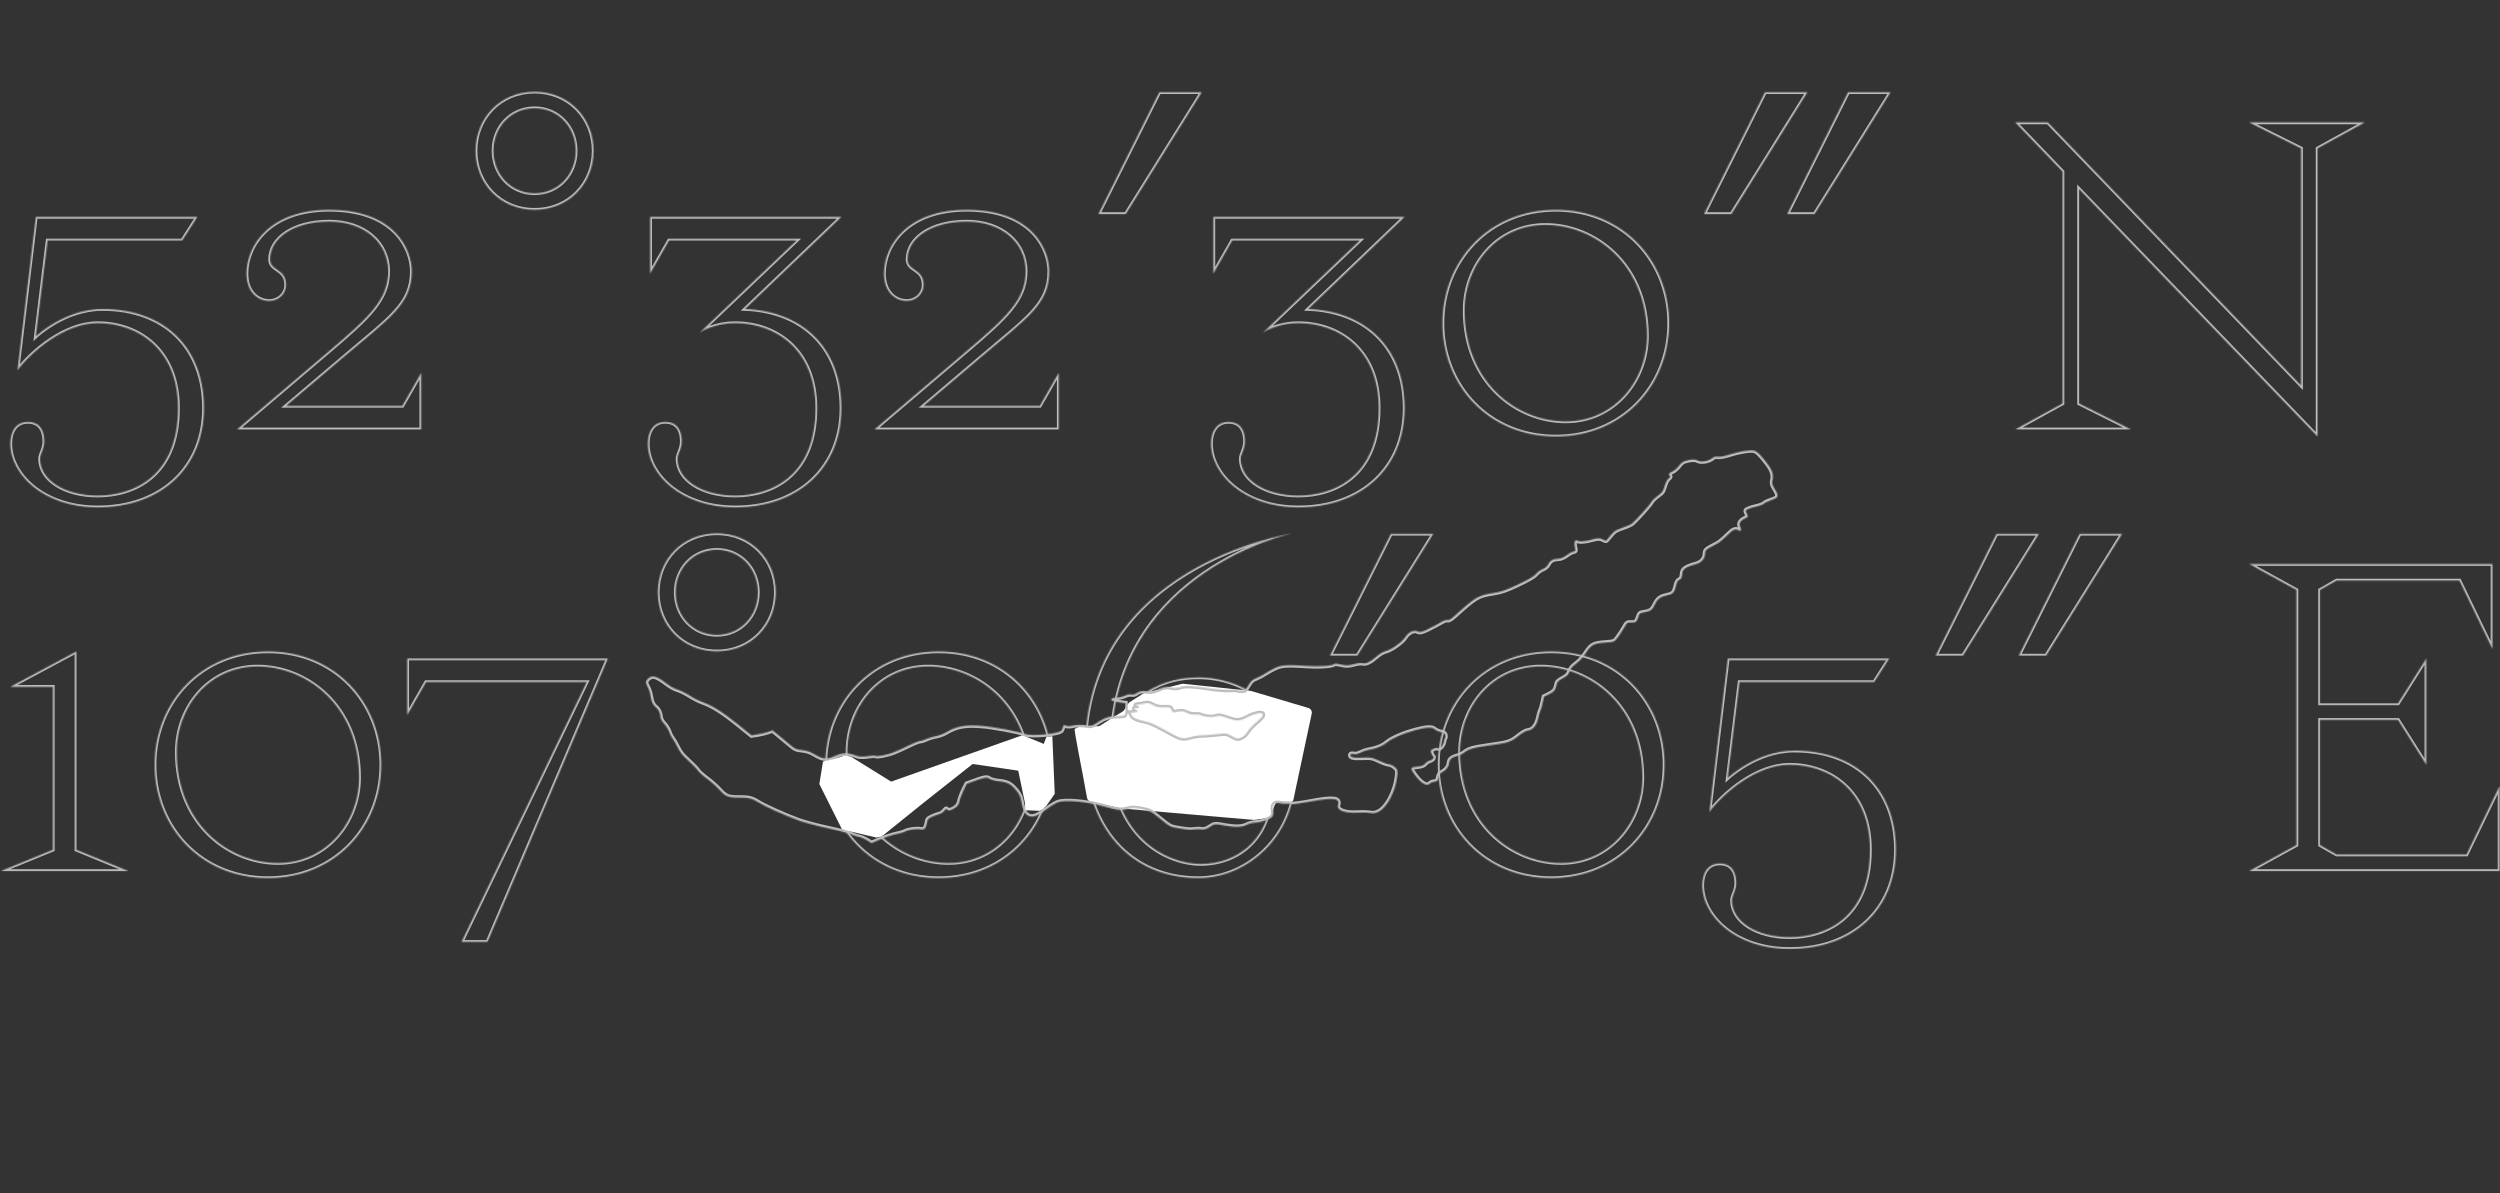 <?xml version="1.0" encoding="UTF-8"?> <svg xmlns="http://www.w3.org/2000/svg" width="2055" height="981" viewBox="0 0 2055 981" fill="none"><rect x="0" y="0" width="2055" height="981" fill="#333333" stroke="none"/> <mask id="path-1-inside-1" fill="white"> <path d="M149.801 197.694L162.225 178.281H29.439L14.296 304.467C25.944 288.936 53.123 265.64 80.301 265.64C113.304 265.64 146.307 286.995 146.307 335.528C146.307 391.827 109.421 407.357 80.301 407.357C53.123 407.357 32.933 394.544 32.933 377.072C32.933 373.19 36.428 369.307 36.428 362.707C36.428 355.33 33.71 346.788 22.838 346.788C13.132 346.788 8.472 354.553 8.472 364.648C8.472 389.885 35.651 417.064 80.301 417.064C132.717 417.064 167.661 384.061 167.661 335.528C167.661 285.054 134.659 253.992 84.184 253.992C53.123 253.992 29.439 276.512 29.439 276.512L39.145 197.694H149.801ZM346.263 306.408L330.733 333.587H235.219L281.423 294.372C320.638 260.981 338.498 250.11 338.498 222.931C338.498 205.459 324.909 172.457 270.551 172.457C222.018 172.457 202.605 201.576 202.605 224.872C202.605 240.403 212.312 247.392 221.242 247.392C229.395 247.392 235.219 241.18 235.219 234.191C235.219 220.601 222.018 222.931 222.018 213.224C222.018 195.753 241.432 182.163 270.551 182.163C299.671 182.163 319.085 199.635 319.085 222.931C319.085 246.227 303.554 260.593 270.163 288.936L194.84 353H346.263V306.408ZM390.899 123.923C390.899 150.714 411.088 172.457 439.432 172.457C467.775 172.457 487.965 150.714 487.965 123.923C487.965 97.133 467.775 75.39 439.432 75.39C411.088 75.39 390.899 97.133 390.899 123.923ZM405.653 123.923C405.653 104.51 420.019 88.98 439.432 88.98C458.845 88.98 473.211 104.51 473.211 123.923C473.211 143.337 458.845 158.867 439.432 158.867C420.019 158.867 405.653 143.337 405.653 123.923ZM604.308 265.64C637.311 265.64 670.313 286.995 670.313 335.528C670.313 391.827 633.428 407.357 604.308 407.357C577.13 407.357 556.94 394.544 556.94 377.072C556.94 373.19 560.434 369.307 560.434 362.707C560.434 355.33 557.716 346.788 546.845 346.788C537.138 346.788 532.479 354.553 532.479 364.648C532.479 389.885 559.658 417.064 604.308 417.064C656.724 417.064 691.668 384.061 691.668 335.528C691.668 286.607 660.607 255.934 612.462 253.992L691.668 178.281H534.42V224.872L549.951 197.694H654.783L575.188 273.406C576.741 272.241 588.001 265.64 604.308 265.64ZM870.27 306.408L854.739 333.587H759.226L805.43 294.372C844.644 260.981 862.505 250.11 862.505 222.931C862.505 205.459 848.915 172.457 794.558 172.457C746.025 172.457 726.612 201.576 726.612 224.872C726.612 240.403 736.318 247.392 745.248 247.392C753.402 247.392 759.226 241.18 759.226 234.191C759.226 220.601 746.025 222.931 746.025 213.224C746.025 195.753 765.438 182.163 794.558 182.163C823.678 182.163 843.091 199.635 843.091 222.931C843.091 246.227 827.561 260.593 794.17 288.936L718.846 353H870.27V306.408ZM952.955 75.778H987.899L925.388 175.951H902.869L952.955 75.778ZM1067.27 265.64C1100.27 265.64 1133.27 286.995 1133.27 335.528C1133.27 391.827 1096.39 407.357 1067.27 407.357C1040.09 407.357 1019.9 394.544 1019.9 377.072C1019.9 373.19 1023.4 369.307 1023.4 362.707C1023.4 355.33 1020.68 346.788 1009.81 346.788C1000.1 346.788 995.44 354.553 995.44 364.648C995.44 389.885 1022.62 417.064 1067.27 417.064C1119.68 417.064 1154.63 384.061 1154.63 335.528C1154.63 286.607 1123.57 255.934 1075.42 253.992L1154.63 178.281H997.381V224.872L1012.91 197.694H1117.74L1038.15 273.406C1039.7 272.241 1050.96 265.64 1067.27 265.64ZM1203.94 255.157C1203.94 218.272 1230.34 184.881 1270.33 184.881C1310.71 184.881 1353.81 217.107 1353.81 276.123C1353.81 312.62 1327.02 346.4 1287.03 346.4C1246.65 346.4 1203.94 314.173 1203.94 255.157ZM1185.69 265.64C1185.69 316.891 1223.74 358.824 1278.87 358.824C1334.01 358.824 1372.06 316.891 1372.06 265.64C1372.06 214.389 1334.01 172.457 1278.87 172.457C1223.74 172.457 1185.69 214.389 1185.69 265.64ZM1469.05 175.951L1519.13 75.778H1554.08L1491.57 175.951H1469.05ZM1400.71 175.951L1450.8 75.778H1485.74L1423.23 175.951H1400.71ZM1891.47 316.891L1683.36 100.627H1656.57L1695.39 141.007V331.645L1656.57 353H1751.69L1708.98 331.645V155.373L1905.06 358.824V121.982L1943.88 100.627H1848.76L1891.47 121.982V316.891ZM43.416 564.577V698.528L0.707 716H105.539L62.83 698.528V535.457L8.472 564.577H43.416ZM145.309 618.157C145.309 581.272 171.711 547.881 211.702 547.881C252.082 547.881 295.179 580.107 295.179 639.123C295.179 675.62 268.389 709.4 228.397 709.4C188.018 709.4 145.309 677.173 145.309 618.157ZM127.06 628.64C127.06 679.891 165.11 721.824 220.244 721.824C275.378 721.824 313.428 679.891 313.428 628.64C313.428 577.389 275.378 535.457 220.244 535.457C165.11 535.457 127.06 577.389 127.06 628.64ZM334.706 587.872L350.237 560.694H482.247L379.357 774.24H400.711L499.719 541.281H334.706V587.872ZM540.669 486.923C540.669 513.714 560.859 535.457 589.202 535.457C617.546 535.457 637.735 513.714 637.735 486.923C637.735 460.133 617.546 438.39 589.202 438.39C560.859 438.39 540.669 460.133 540.669 486.923ZM555.423 486.923C555.423 467.51 569.789 451.98 589.202 451.98C608.615 451.98 622.981 467.51 622.981 486.923C622.981 506.337 608.615 521.867 589.202 521.867C569.789 521.867 555.423 506.337 555.423 486.923ZM696.615 618.157C696.615 581.272 723.017 547.881 763.009 547.881C803.388 547.881 846.486 580.107 846.486 639.123C846.486 675.62 819.695 709.4 779.704 709.4C739.324 709.4 696.615 677.173 696.615 618.157ZM678.367 628.64C678.367 679.891 716.417 721.824 771.55 721.824C826.684 721.824 864.734 679.891 864.734 628.64C864.734 577.389 826.684 535.457 771.55 535.457C716.417 535.457 678.367 577.389 678.367 628.64ZM1062.29 438.39C1058.4 439.167 891.837 465.569 891.837 616.992C891.837 679.115 928.722 721.824 985.021 721.824C1025.79 721.824 1064.61 686.88 1064.61 638.347C1064.61 583.99 1023.85 556.811 985.021 556.811C945.029 556.811 924.063 581.66 913.968 600.297C924.451 470.616 1055.68 439.943 1062.29 438.39ZM977.255 568.459C1018.02 568.459 1045.2 603.403 1045.2 648.054C1045.2 688.821 1018.02 710.176 986.962 710.176C959.783 710.176 913.191 688.821 913.191 617.381C919.792 599.132 937.264 568.459 977.255 568.459ZM1143.3 438.779H1178.24L1115.73 538.951H1093.21L1143.3 438.779ZM1200.15 618.157C1200.15 581.272 1226.55 547.881 1266.54 547.881C1306.92 547.881 1350.02 580.107 1350.02 639.123C1350.02 675.62 1323.23 709.4 1283.24 709.4C1242.86 709.4 1200.15 677.173 1200.15 618.157ZM1181.9 628.64C1181.9 679.891 1219.95 721.824 1275.08 721.824C1330.22 721.824 1368.27 679.891 1368.27 628.64C1368.27 577.389 1330.22 535.457 1275.08 535.457C1219.95 535.457 1181.9 577.389 1181.9 628.64ZM1540.58 560.694L1553 541.281H1420.22L1405.08 667.467C1416.72 651.936 1443.9 628.64 1471.08 628.64C1504.08 628.64 1537.09 649.995 1537.09 698.528C1537.09 754.827 1500.2 770.357 1471.08 770.357C1443.9 770.357 1423.71 757.544 1423.71 740.072C1423.71 736.19 1427.21 732.307 1427.21 725.707C1427.21 718.33 1424.49 709.788 1413.62 709.788C1403.91 709.788 1399.25 717.553 1399.25 727.648C1399.25 752.885 1426.43 780.064 1471.08 780.064C1523.5 780.064 1558.44 747.061 1558.44 698.528C1558.44 648.054 1525.44 616.992 1474.96 616.992C1443.9 616.992 1420.22 639.512 1420.22 639.512L1429.92 560.694H1540.58ZM1659.39 538.951L1709.48 438.779H1744.42L1681.91 538.951H1659.39ZM1591.05 538.951L1641.14 438.779H1676.08L1613.57 538.951H1591.05ZM1907.09 484.982L1920.68 477.217H2021.63L2048.81 533.515V463.627H1848.85L1887.68 484.982V694.645L1848.85 716H2054.63V646.112L2027.45 702.411H1920.68L1907.09 694.645V591.755H1971.15L1994.45 628.64V541.281L1971.15 578.166H1907.09V484.982Z"></path> </mask> <path d="M149.801 197.694L162.225 178.281H29.439L14.296 304.467C25.944 288.936 53.123 265.64 80.301 265.64C113.304 265.64 146.307 286.995 146.307 335.528C146.307 391.827 109.421 407.357 80.301 407.357C53.123 407.357 32.933 394.544 32.933 377.072C32.933 373.19 36.428 369.307 36.428 362.707C36.428 355.33 33.71 346.788 22.838 346.788C13.132 346.788 8.472 354.553 8.472 364.648C8.472 389.885 35.651 417.064 80.301 417.064C132.717 417.064 167.661 384.061 167.661 335.528C167.661 285.054 134.659 253.992 84.184 253.992C53.123 253.992 29.439 276.512 29.439 276.512L39.145 197.694H149.801ZM346.263 306.408L330.733 333.587H235.219L281.423 294.372C320.638 260.981 338.498 250.11 338.498 222.931C338.498 205.459 324.909 172.457 270.551 172.457C222.018 172.457 202.605 201.576 202.605 224.872C202.605 240.403 212.312 247.392 221.242 247.392C229.395 247.392 235.219 241.18 235.219 234.191C235.219 220.601 222.018 222.931 222.018 213.224C222.018 195.753 241.432 182.163 270.551 182.163C299.671 182.163 319.085 199.635 319.085 222.931C319.085 246.227 303.554 260.593 270.163 288.936L194.84 353H346.263V306.408ZM390.899 123.923C390.899 150.714 411.088 172.457 439.432 172.457C467.775 172.457 487.965 150.714 487.965 123.923C487.965 97.133 467.775 75.39 439.432 75.39C411.088 75.39 390.899 97.133 390.899 123.923ZM405.653 123.923C405.653 104.51 420.019 88.98 439.432 88.98C458.845 88.98 473.211 104.51 473.211 123.923C473.211 143.337 458.845 158.867 439.432 158.867C420.019 158.867 405.653 143.337 405.653 123.923ZM604.308 265.64C637.311 265.64 670.313 286.995 670.313 335.528C670.313 391.827 633.428 407.357 604.308 407.357C577.13 407.357 556.94 394.544 556.94 377.072C556.94 373.19 560.434 369.307 560.434 362.707C560.434 355.33 557.716 346.788 546.845 346.788C537.138 346.788 532.479 354.553 532.479 364.648C532.479 389.885 559.658 417.064 604.308 417.064C656.724 417.064 691.668 384.061 691.668 335.528C691.668 286.607 660.607 255.934 612.462 253.992L691.668 178.281H534.42V224.872L549.951 197.694H654.783L575.188 273.406C576.741 272.241 588.001 265.64 604.308 265.64ZM870.27 306.408L854.739 333.587H759.226L805.43 294.372C844.644 260.981 862.505 250.11 862.505 222.931C862.505 205.459 848.915 172.457 794.558 172.457C746.025 172.457 726.612 201.576 726.612 224.872C726.612 240.403 736.318 247.392 745.248 247.392C753.402 247.392 759.226 241.18 759.226 234.191C759.226 220.601 746.025 222.931 746.025 213.224C746.025 195.753 765.438 182.163 794.558 182.163C823.678 182.163 843.091 199.635 843.091 222.931C843.091 246.227 827.561 260.593 794.17 288.936L718.846 353H870.27V306.408ZM952.955 75.778H987.899L925.388 175.951H902.869L952.955 75.778ZM1067.27 265.64C1100.27 265.64 1133.27 286.995 1133.27 335.528C1133.27 391.827 1096.39 407.357 1067.27 407.357C1040.09 407.357 1019.9 394.544 1019.9 377.072C1019.9 373.19 1023.4 369.307 1023.4 362.707C1023.4 355.33 1020.68 346.788 1009.81 346.788C1000.1 346.788 995.44 354.553 995.44 364.648C995.44 389.885 1022.62 417.064 1067.27 417.064C1119.68 417.064 1154.63 384.061 1154.63 335.528C1154.63 286.607 1123.57 255.934 1075.42 253.992L1154.63 178.281H997.381V224.872L1012.91 197.694H1117.74L1038.15 273.406C1039.7 272.241 1050.96 265.64 1067.27 265.64ZM1203.94 255.157C1203.94 218.272 1230.34 184.881 1270.33 184.881C1310.71 184.881 1353.81 217.107 1353.81 276.123C1353.81 312.62 1327.02 346.4 1287.03 346.4C1246.65 346.4 1203.94 314.173 1203.94 255.157ZM1185.69 265.64C1185.69 316.891 1223.74 358.824 1278.87 358.824C1334.01 358.824 1372.06 316.891 1372.06 265.64C1372.06 214.389 1334.01 172.457 1278.87 172.457C1223.74 172.457 1185.69 214.389 1185.69 265.64ZM1469.05 175.951L1519.13 75.778H1554.08L1491.57 175.951H1469.05ZM1400.71 175.951L1450.8 75.778H1485.74L1423.23 175.951H1400.71ZM1891.47 316.891L1683.36 100.627H1656.57L1695.39 141.007V331.645L1656.57 353H1751.69L1708.98 331.645V155.373L1905.06 358.824V121.982L1943.88 100.627H1848.76L1891.47 121.982V316.891ZM43.416 564.577V698.528L0.707 716H105.539L62.83 698.528V535.457L8.472 564.577H43.416ZM145.309 618.157C145.309 581.272 171.711 547.881 211.702 547.881C252.082 547.881 295.179 580.107 295.179 639.123C295.179 675.62 268.389 709.4 228.397 709.4C188.018 709.4 145.309 677.173 145.309 618.157ZM127.06 628.64C127.06 679.891 165.11 721.824 220.244 721.824C275.378 721.824 313.428 679.891 313.428 628.64C313.428 577.389 275.378 535.457 220.244 535.457C165.11 535.457 127.06 577.389 127.06 628.64ZM334.706 587.872L350.237 560.694H482.247L379.357 774.24H400.711L499.719 541.281H334.706V587.872ZM540.669 486.923C540.669 513.714 560.859 535.457 589.202 535.457C617.546 535.457 637.735 513.714 637.735 486.923C637.735 460.133 617.546 438.39 589.202 438.39C560.859 438.39 540.669 460.133 540.669 486.923ZM555.423 486.923C555.423 467.51 569.789 451.98 589.202 451.98C608.615 451.98 622.981 467.51 622.981 486.923C622.981 506.337 608.615 521.867 589.202 521.867C569.789 521.867 555.423 506.337 555.423 486.923ZM696.615 618.157C696.615 581.272 723.017 547.881 763.009 547.881C803.388 547.881 846.486 580.107 846.486 639.123C846.486 675.62 819.695 709.4 779.704 709.4C739.324 709.4 696.615 677.173 696.615 618.157ZM678.367 628.64C678.367 679.891 716.417 721.824 771.55 721.824C826.684 721.824 864.734 679.891 864.734 628.64C864.734 577.389 826.684 535.457 771.55 535.457C716.417 535.457 678.367 577.389 678.367 628.64ZM1062.29 438.39C1058.4 439.167 891.837 465.569 891.837 616.992C891.837 679.115 928.722 721.824 985.021 721.824C1025.79 721.824 1064.61 686.88 1064.61 638.347C1064.61 583.99 1023.85 556.811 985.021 556.811C945.029 556.811 924.063 581.66 913.968 600.297C924.451 470.616 1055.68 439.943 1062.29 438.39ZM977.255 568.459C1018.02 568.459 1045.2 603.403 1045.2 648.054C1045.2 688.821 1018.02 710.176 986.962 710.176C959.783 710.176 913.191 688.821 913.191 617.381C919.792 599.132 937.264 568.459 977.255 568.459ZM1143.3 438.779H1178.24L1115.73 538.951H1093.21L1143.3 438.779ZM1200.15 618.157C1200.15 581.272 1226.55 547.881 1266.54 547.881C1306.92 547.881 1350.02 580.107 1350.02 639.123C1350.02 675.62 1323.23 709.4 1283.24 709.4C1242.86 709.4 1200.15 677.173 1200.15 618.157ZM1181.9 628.64C1181.9 679.891 1219.95 721.824 1275.08 721.824C1330.22 721.824 1368.27 679.891 1368.27 628.64C1368.27 577.389 1330.22 535.457 1275.08 535.457C1219.95 535.457 1181.9 577.389 1181.9 628.64ZM1540.58 560.694L1553 541.281H1420.22L1405.08 667.467C1416.72 651.936 1443.9 628.64 1471.08 628.64C1504.08 628.64 1537.09 649.995 1537.09 698.528C1537.09 754.827 1500.2 770.357 1471.08 770.357C1443.9 770.357 1423.71 757.544 1423.71 740.072C1423.71 736.19 1427.21 732.307 1427.21 725.707C1427.21 718.33 1424.49 709.788 1413.62 709.788C1403.91 709.788 1399.25 717.553 1399.25 727.648C1399.25 752.885 1426.43 780.064 1471.08 780.064C1523.5 780.064 1558.44 747.061 1558.44 698.528C1558.44 648.054 1525.44 616.992 1474.96 616.992C1443.9 616.992 1420.22 639.512 1420.22 639.512L1429.92 560.694H1540.58ZM1659.39 538.951L1709.48 438.779H1744.42L1681.91 538.951H1659.39ZM1591.05 538.951L1641.14 438.779H1676.08L1613.57 538.951H1591.05ZM1907.09 484.982L1920.68 477.217H2021.63L2048.81 533.515V463.627H1848.85L1887.68 484.982V694.645L1848.85 716H2054.63V646.112L2027.45 702.411H1920.68L1907.09 694.645V591.755H1971.15L1994.45 628.64V541.281L1971.15 578.166H1907.09V484.982Z" stroke="#BDBDBD" stroke-width="3" mask="url(#path-1-inside-1)"></path> <path d="M922.699 584.981L916 589L904.486 596.369C903.842 596.781 903.094 597 902.33 597H893.657C892.596 597 891.565 596.433 890.505 596.38C888.038 596.256 884.474 599 883.5 599C882.346 599 889.579 633.072 893.544 655.842C893.824 657.451 895.045 658.728 896.641 659.076L921.5 664.5L1030.52 673.958C1030.84 673.986 1031.16 673.975 1031.48 673.927L1041.67 672.358C1043.11 672.137 1044.31 671.155 1044.82 669.794L1047.87 661.543C1048.53 659.77 1050.34 658.698 1052.21 658.976L1058.78 659.949C1060.87 660.259 1062.84 658.891 1063.28 656.826L1078.23 586.615C1078.66 584.574 1077.46 582.542 1075.46 581.948L1028.85 568.104C1028.62 568.035 1028.38 567.987 1028.14 567.961L972.705 562.075C972.239 562.025 971.767 562.058 971.312 562.172L940.614 569.847C940.207 569.948 939.819 570.113 939.464 570.335L928.76 577.025C928.26 577.338 927.834 577.757 927.515 578.254L924.006 583.714C923.673 584.231 923.226 584.665 922.699 584.981Z" fill="white"></path> <mask id="path-3-inside-2" fill="white"> <path fill-rule="evenodd" clip-rule="evenodd" d="M1442.1 370.442C1439.16 369.531 1429.82 370.997 1421.69 373.643C1417.74 374.93 1413.4 375.719 1412.05 375.396C1410.49 375.025 1408.87 375.429 1407.64 376.495C1404.66 379.066 1398.43 380.107 1395.39 378.541C1393.6 377.619 1391.21 377.527 1387.85 378.251C1383.55 379.175 1382.56 379.771 1380.08 382.936C1378.51 384.93 1376.18 386.99 1374.91 387.513C1371.84 388.773 1370.96 389.951 1372.32 391.003C1373.17 391.662 1373 392.2 1371.61 393.291C1370.47 394.178 1369.21 396.57 1368.27 399.609C1366.81 404.317 1366.6 404.62 1362.49 407.65C1360.15 409.381 1357.88 411.61 1357.46 412.603C1356.69 414.411 1345.21 427.23 1341.7 430.205C1340.67 431.076 1337.04 432.712 1333.63 433.84C1328.26 435.617 1326.98 436.428 1324.09 439.9C1322.25 442.103 1320.59 444.095 1320.38 444.324C1320.18 444.552 1318.77 444.099 1317.25 443.316C1315.1 442.209 1313.24 442.238 1308.91 443.445C1302.9 445.121 1297.94 445.458 1296.44 444.291C1294.73 442.963 1293.61 445.893 1294.44 449.518C1295.21 452.876 1295.14 453.104 1293.14 453.455C1291.97 453.66 1289.5 455.011 1287.65 456.457C1285.56 458.092 1283.11 459.13 1281.16 459.202C1276.71 459.367 1274.3 460.652 1272.74 463.689C1271.78 465.569 1270.4 466.754 1267.89 467.866C1265.96 468.72 1263.51 470.538 1262.45 471.908C1261.12 473.618 1256.65 476.241 1248.16 480.293C1238.1 485.09 1234.16 486.448 1227.01 487.581C1214.86 489.504 1212.96 490.638 1195.81 506.146C1192.67 508.986 1190.97 509.985 1189.92 509.599C1189.11 509.3 1186.77 510.079 1184.71 511.331C1182.66 512.582 1177.99 515.074 1174.33 516.868C1168.65 519.656 1167.32 519.957 1165.2 518.944C1162.09 517.464 1157.54 519.73 1154.83 524.105C1152.53 527.823 1143.13 534.397 1138.81 535.311C1136.96 535.704 1133.96 537.476 1131.45 539.657C1126.17 544.254 1122.89 545.797 1119.91 545.085C1118.63 544.782 1115.32 545.198 1112.55 546.013C1108.83 547.104 1106.18 547.161 1102.46 546.229C1099.69 545.535 1097.17 545.287 1096.87 545.678C1095.66 547.243 1085.33 548.066 1075.17 547.408C1057.59 546.268 1053.41 546.54 1047.87 549.184C1045.1 550.502 1041.49 552.516 1039.85 553.659C1038.2 554.802 1035.03 556.484 1032.8 557.398C1029.26 558.846 1028.4 559.615 1026.11 563.373C1023.65 567.43 1023.32 567.687 1020.53 567.697C1018.9 567.704 1017.26 567.476 1016.89 567.191C1016.53 566.906 1013.73 566.841 1010.68 567.048C1007.64 567.253 1000.07 566.645 993.88 565.695C979.827 563.541 973.04 563.292 969.745 564.809C968.224 565.509 965.366 565.595 962.724 565.018C959.07 564.221 957.213 564.49 952.406 566.511C948.373 568.207 945.506 568.78 943.222 568.345C939.178 567.576 936.266 568.073 933.958 569.928C933.001 570.697 931.266 571.083 930.103 570.786C928.94 570.488 926.617 570.913 924.941 571.729C923.264 572.545 919.956 573.326 917.587 573.463C914.445 573.646 913.328 574.079 913.455 575.062C913.582 576.046 915.167 576.632 919.314 577.227L924.999 578.042L925.042 580.714C925.17 588.599 925.277 588.419 920.459 588.46C912.446 588.529 908.611 589.592 902.894 593.332C897.554 596.825 897.035 596.961 892.186 596.127C889.383 595.646 884.89 595.747 882.202 596.354C879.387 596.989 876.73 597.003 875.936 596.387C874.876 595.565 874.41 595.712 873.918 597.021C873.567 597.958 873.025 599.393 872.715 600.211C871.617 603.1 847.731 605.519 842.394 603.28C837.92 601.403 815.92 597.314 806.504 596.61C793.27 595.62 786.262 596.909 777.918 601.868C775.551 603.275 771.742 604.706 769.454 605.048C767.166 605.39 763.688 606.436 761.725 607.373C759.762 608.31 757.275 609.102 756.198 609.133C755.121 609.164 751.132 610.737 747.336 612.63C743.538 614.522 737.978 617.056 734.98 618.261C729.451 620.482 720.637 622.156 719.424 621.215C719.058 620.932 716.162 621.106 712.989 621.603C709.591 622.135 706.005 622.019 704.268 621.321C697.227 618.493 692.817 618.487 686.638 621.295C679.597 624.497 676.77 624.31 669.827 620.191C666.097 617.977 663.209 616.985 659.275 616.564C654.361 616.039 653.451 615.639 649.472 612.255C647.06 610.203 642.813 606.661 640.033 604.384L634.981 600.244L631.789 601.471C630.033 602.146 626.162 603.101 623.186 603.593L617.776 604.487L606.403 595.294C594.13 585.371 585.304 579.822 577.601 577.183C574.921 576.265 570.174 573.866 567.051 571.853C563.929 569.84 559.441 567.614 557.079 566.907C554.281 566.07 550.913 564.194 547.428 561.53C540.228 556.029 536.682 554.878 533.685 557.069C530.512 559.388 530.23 560.949 532.316 564.608C533.294 566.322 534.383 569.598 534.735 571.887C535.525 577.006 536.655 579.499 539.019 581.333C541.228 583.046 542.538 585.764 542.886 589.361C543.048 591.024 544.237 593.195 545.991 595.03C547.555 596.666 549.351 599.576 549.983 601.498C550.614 603.42 551.835 605.834 552.695 606.861C553.555 607.887 555.47 611.19 556.95 614.2C559.125 618.623 560.852 620.773 565.952 625.404C569.423 628.555 572.875 632.14 573.624 633.37C574.373 634.6 577.747 637.627 581.121 640.098C584.496 642.569 589.161 646.715 591.488 649.311C596.49 654.889 598.58 655.714 607.514 655.639C615.285 655.574 618.063 656.254 623.246 659.489C628.654 662.864 644.3 669.924 656.014 674.272C660.733 676.025 671.508 678.92 679.959 680.707C688.409 682.493 697.105 684.753 699.283 685.73C701.461 686.705 704.559 687.731 706.168 688.009C707.777 688.288 710.735 689.541 712.74 690.794L716.388 693.074L723.976 689.851C728.151 688.078 733.838 686.21 736.615 685.7C739.392 685.19 742.715 684.198 744 683.496C746.599 682.075 753.644 681.156 756.954 681.807C759.759 682.359 761.127 680.936 761.938 676.625C762.588 673.173 762.655 673.091 766.225 671.396C768.219 670.45 770.787 669.499 771.929 669.283C773.072 669.068 774.71 668.112 775.569 667.159C776.429 666.207 777.329 665.225 777.571 664.977C777.812 664.73 778.305 665.013 778.667 665.608C779.461 666.913 783.086 665.797 786.047 663.335C787.528 662.104 788.392 660.537 788.787 658.368C789.105 656.626 790.561 652.75 792.023 649.756L794.683 644.313L799.006 642.732C809.315 638.962 811.296 638.603 813.288 640.148C814.347 640.97 817.741 641.883 820.829 642.177C827.973 642.858 830.808 644.32 835.186 649.582C838.045 653.018 838.914 654.977 839.787 659.966C840.983 666.794 842.708 669.72 846.256 670.945C849.456 672.05 853.496 670.374 860.596 664.997C863.859 662.525 867.967 660.033 869.724 659.46C875.987 657.416 893.15 658.975 907.023 662.848C918.605 666.082 921.888 666.429 926.925 664.95C930.19 663.991 933.228 664.032 938.433 665.103C945.727 666.604 946.151 666.841 955.842 674.815C960.379 678.548 962.347 679.698 965.062 680.201C975.017 682.044 978.372 682.388 981.397 681.878C983.224 681.569 986.05 681.538 987.676 681.811C989.832 682.172 991.684 681.603 994.519 679.709C998.227 677.235 998.754 677.178 1005.83 678.482C1015.15 680.2 1021.21 680.061 1024.79 678.046C1026.32 677.183 1029.46 676.369 1031.78 676.238C1037.08 675.936 1044.22 673.424 1045.89 671.27C1046.64 670.314 1046.92 668.102 1046.58 666.004C1045.84 661.475 1047.72 659.353 1051.66 660.27C1053.21 660.629 1055.64 660.835 1057.07 660.728C1058.5 660.621 1060.62 660.726 1061.79 660.961C1062.96 661.196 1070.01 660.255 1077.45 658.868C1096.26 655.367 1101.48 656.024 1099.76 661.677C1098.45 666.026 1105.6 668.754 1116.41 668.025C1119.62 667.809 1124.02 667.941 1126.19 668.32C1129.11 668.828 1131.07 668.469 1133.77 666.934C1140.51 663.102 1147.05 650.417 1148.5 638.343C1149.08 633.486 1148.9 632.714 1146.67 630.679C1145.17 629.3 1143.19 628.332 1141.61 628.202C1140.19 628.084 1136.47 626.737 1133.34 625.207C1128.3 622.736 1126.77 622.471 1119.66 622.822C1112.18 623.191 1109.39 622.425 1110.16 620.211C1110.34 619.699 1111.57 619.537 1112.9 619.853C1114.25 620.175 1116.65 619.666 1118.37 618.69C1120.06 617.734 1123.63 616.59 1126.29 616.147C1131.78 615.234 1136.82 613.077 1140.31 610.142C1144.06 606.984 1153.37 602.937 1162.83 600.352C1172.44 597.726 1177.36 597.464 1179.24 599.48C1179.92 600.213 1182.08 601.201 1184.04 601.679C1186.95 602.383 1187.68 602.857 1187.99 604.227C1188.2 605.153 1188.1 606.26 1187.77 606.688C1187.44 607.116 1186.97 608.612 1186.72 610.013C1186.2 612.939 1183.23 615.949 1181.89 614.911C1181.39 614.525 1179.8 614.775 1178.36 615.467C1175.89 616.645 1175.77 616.859 1176.41 618.903C1176.78 620.102 1177.49 621.391 1177.97 621.767C1179.15 622.682 1177.44 624.688 1174.9 625.366C1173.77 625.667 1172.2 626.756 1171.4 627.789C1170.38 629.103 1168.42 629.815 1164.87 630.164C1159.02 630.738 1158.88 631.281 1163.05 637.028C1168.11 644.008 1173.16 646.891 1175.36 644.057C1175.8 643.496 1177.39 642.846 1178.9 642.612C1181.48 642.211 1181.68 642.012 1182.31 639.143C1182.88 636.581 1183.38 635.887 1185.48 634.737C1188.88 632.877 1190.96 630.09 1191.19 627.092C1191.42 624.188 1193.29 622.619 1198.01 621.368C1199.75 620.907 1202.12 619.775 1203.27 618.854C1207.25 615.673 1210.69 614.666 1223.86 612.829C1240.07 610.568 1241.67 610.044 1248.28 604.834C1251.72 602.121 1254.52 600.591 1256.35 600.43C1260.14 600.095 1263.4 595.83 1264.68 589.523C1265.21 586.911 1265.95 584.361 1266.32 583.856C1266.69 583.352 1267.5 580.632 1268.12 577.812L1269.24 572.685L1272.97 570.849C1277.44 568.646 1278.67 567.198 1279.46 563.194C1280.02 560.341 1280.32 560.015 1284.51 557.637C1288.36 555.45 1289.13 554.676 1290.19 551.896C1291.18 549.321 1292.28 548.032 1295.71 545.416C1298.71 543.127 1301.08 540.507 1303.63 536.656C1308.12 529.863 1309.87 528.946 1319.75 528.209C1326.98 527.669 1327.02 527.651 1329.82 523.926C1331.36 521.869 1333.72 518.268 1335.06 515.923C1337.45 511.74 1337.56 511.663 1340.83 511.806C1344.5 511.967 1345.42 511.196 1346.83 506.821C1347.71 504.092 1348.02 503.863 1351.63 503.322C1356.55 502.585 1358.26 501.339 1360.28 497.024C1362.49 492.308 1364.8 490.511 1370.05 489.445C1375.22 488.396 1376.21 487.368 1377.63 481.586C1378.46 478.24 1379.08 477.148 1380.53 476.504C1382.01 475.847 1382.46 474.98 1382.75 472.168C1383.07 469.126 1383.47 468.417 1385.72 466.903C1387.16 465.942 1390.44 464.647 1393.01 464.027C1398.44 462.717 1401.29 459.777 1401.63 455.122C1401.88 451.89 1401.69 452.042 1412.08 446.542C1413.49 445.797 1416.79 443.026 1419.43 440.383C1424.58 435.214 1426.38 434.362 1428.99 435.852C1431.26 437.148 1431.93 435.896 1430.5 433.049C1429.13 430.323 1430.52 427.94 1434.57 426.075C1437.1 424.908 1437.14 424.814 1435.91 422.19C1434.71 419.597 1434.75 419.46 1437.15 418.354C1438.52 417.723 1441.77 416.747 1444.37 416.187C1446.97 415.627 1449.52 414.626 1450.04 413.964C1450.55 413.301 1452.95 412.119 1455.37 411.335C1462.26 409.105 1462.63 407.949 1458.52 401.387C1456.88 398.769 1456.43 396.984 1456.93 395.142C1458.16 390.597 1456.91 386.515 1452.52 380.818C1447.12 373.794 1444.5 371.188 1442.1 370.442ZM1037.89 588.411C1037.67 589.141 1035.25 591.595 1032.5 593.862C1029.72 596.162 1026.62 599.473 1025.48 601.349C1024.06 603.705 1022.53 605.149 1020.37 606.173C1017.57 607.506 1016.89 607.41 1012.65 605.069C1008.34 602.684 1007.45 602.573 999.985 603.488C995.571 604.029 990.146 604.448 987.93 604.418C985.715 604.387 981.364 605.071 978.263 605.936C971.708 607.765 970.916 607.53 956.457 599.478C950.141 595.96 944.985 593.671 942.064 593.087C934.435 591.561 931.261 590.153 930.221 587.835L929.313 585.813L932.395 585.666C935.483 585.518 936.071 584.165 933.401 583.353C932.619 583.115 932.218 582.612 932.511 582.234C932.804 581.857 933.647 581.731 934.386 581.956C936.592 582.627 937.133 580.945 934.974 580.128C933.107 579.422 933.139 579.392 936.059 579.12C937.714 578.965 940.113 578.516 941.39 578.122C943.019 577.62 944.876 578.048 947.606 579.552C950.416 581.102 952.861 581.636 956.406 581.475C961.867 581.226 962.167 581.341 963.174 584.053C963.8 585.739 964.361 585.855 967.997 585.046C971.084 584.36 972.899 584.563 975.263 585.86C977.067 586.851 980.021 587.497 982.172 587.372C984.24 587.252 986.144 587.318 986.403 587.519C988.464 589.117 996.336 590.061 998.964 589.025C1001.52 588.017 1003.22 588.227 1008.95 590.254C1016.84 593.046 1019.2 592.91 1025.97 589.273C1030.51 586.836 1036.28 585.524 1037.67 586.608C1038.01 586.869 1038.11 587.68 1037.89 588.411Z"></path> </mask> <path fill-rule="evenodd" clip-rule="evenodd" d="M1442.1 370.442C1439.16 369.531 1429.82 370.997 1421.69 373.643C1417.74 374.93 1413.4 375.719 1412.05 375.396C1410.49 375.025 1408.87 375.429 1407.64 376.495C1404.66 379.066 1398.43 380.107 1395.39 378.541C1393.6 377.619 1391.21 377.527 1387.85 378.251C1383.55 379.175 1382.56 379.771 1380.08 382.936C1378.51 384.93 1376.18 386.99 1374.91 387.513C1371.84 388.773 1370.96 389.951 1372.32 391.003C1373.17 391.662 1373 392.2 1371.61 393.291C1370.47 394.178 1369.21 396.57 1368.27 399.609C1366.81 404.317 1366.6 404.62 1362.49 407.65C1360.15 409.381 1357.88 411.61 1357.46 412.603C1356.69 414.411 1345.21 427.23 1341.7 430.205C1340.67 431.076 1337.04 432.712 1333.63 433.84C1328.26 435.617 1326.98 436.428 1324.09 439.9C1322.25 442.103 1320.59 444.095 1320.38 444.324C1320.18 444.552 1318.77 444.099 1317.25 443.316C1315.1 442.209 1313.24 442.238 1308.91 443.445C1302.9 445.121 1297.94 445.458 1296.44 444.291C1294.73 442.963 1293.61 445.893 1294.44 449.518C1295.21 452.876 1295.14 453.104 1293.14 453.455C1291.97 453.66 1289.5 455.011 1287.65 456.457C1285.56 458.092 1283.11 459.13 1281.16 459.202C1276.71 459.367 1274.3 460.652 1272.74 463.689C1271.78 465.569 1270.4 466.754 1267.89 467.866C1265.96 468.72 1263.51 470.538 1262.45 471.908C1261.12 473.618 1256.65 476.241 1248.16 480.293C1238.1 485.09 1234.16 486.448 1227.01 487.581C1214.86 489.504 1212.96 490.638 1195.81 506.146C1192.67 508.986 1190.97 509.985 1189.92 509.599C1189.11 509.3 1186.77 510.079 1184.71 511.331C1182.66 512.582 1177.99 515.074 1174.33 516.868C1168.65 519.656 1167.32 519.957 1165.2 518.944C1162.09 517.464 1157.54 519.73 1154.83 524.105C1152.53 527.823 1143.13 534.397 1138.81 535.311C1136.96 535.704 1133.96 537.476 1131.45 539.657C1126.17 544.254 1122.89 545.797 1119.91 545.085C1118.63 544.782 1115.32 545.198 1112.55 546.013C1108.83 547.104 1106.18 547.161 1102.46 546.229C1099.69 545.535 1097.17 545.287 1096.87 545.678C1095.66 547.243 1085.33 548.066 1075.17 547.408C1057.59 546.268 1053.41 546.54 1047.87 549.184C1045.1 550.502 1041.49 552.516 1039.85 553.659C1038.2 554.802 1035.03 556.484 1032.8 557.398C1029.26 558.846 1028.4 559.615 1026.11 563.373C1023.65 567.43 1023.32 567.687 1020.53 567.697C1018.9 567.704 1017.26 567.476 1016.89 567.191C1016.53 566.906 1013.73 566.841 1010.68 567.048C1007.64 567.253 1000.07 566.645 993.88 565.695C979.827 563.541 973.04 563.292 969.745 564.809C968.224 565.509 965.366 565.595 962.724 565.018C959.07 564.221 957.213 564.49 952.406 566.511C948.373 568.207 945.506 568.78 943.222 568.345C939.178 567.576 936.266 568.073 933.958 569.928C933.001 570.697 931.266 571.083 930.103 570.786C928.94 570.488 926.617 570.913 924.941 571.729C923.264 572.545 919.956 573.326 917.587 573.463C914.445 573.646 913.328 574.079 913.455 575.062C913.582 576.046 915.167 576.632 919.314 577.227L924.999 578.042L925.042 580.714C925.17 588.599 925.277 588.419 920.459 588.46C912.446 588.529 908.611 589.592 902.894 593.332C897.554 596.825 897.035 596.961 892.186 596.127C889.383 595.646 884.89 595.747 882.202 596.354C879.387 596.989 876.73 597.003 875.936 596.387C874.876 595.565 874.41 595.712 873.918 597.021C873.567 597.958 873.025 599.393 872.715 600.211C871.617 603.1 847.731 605.519 842.394 603.28C837.92 601.403 815.92 597.314 806.504 596.61C793.27 595.62 786.262 596.909 777.918 601.868C775.551 603.275 771.742 604.706 769.454 605.048C767.166 605.39 763.688 606.436 761.725 607.373C759.762 608.31 757.275 609.102 756.198 609.133C755.121 609.164 751.132 610.737 747.336 612.63C743.538 614.522 737.978 617.056 734.98 618.261C729.451 620.482 720.637 622.156 719.424 621.215C719.058 620.932 716.162 621.106 712.989 621.603C709.591 622.135 706.005 622.019 704.268 621.321C697.227 618.493 692.817 618.487 686.638 621.295C679.597 624.497 676.77 624.31 669.827 620.191C666.097 617.977 663.209 616.985 659.275 616.564C654.361 616.039 653.451 615.639 649.472 612.255C647.06 610.203 642.813 606.661 640.033 604.384L634.981 600.244L631.789 601.471C630.033 602.146 626.162 603.101 623.186 603.593L617.776 604.487L606.403 595.294C594.13 585.371 585.304 579.822 577.601 577.183C574.921 576.265 570.174 573.866 567.051 571.853C563.929 569.84 559.441 567.614 557.079 566.907C554.281 566.07 550.913 564.194 547.428 561.53C540.228 556.029 536.682 554.878 533.685 557.069C530.512 559.388 530.23 560.949 532.316 564.608C533.294 566.322 534.383 569.598 534.735 571.887C535.525 577.006 536.655 579.499 539.019 581.333C541.228 583.046 542.538 585.764 542.886 589.361C543.048 591.024 544.237 593.195 545.991 595.03C547.555 596.666 549.351 599.576 549.983 601.498C550.614 603.42 551.835 605.834 552.695 606.861C553.555 607.887 555.47 611.19 556.95 614.2C559.125 618.623 560.852 620.773 565.952 625.404C569.423 628.555 572.875 632.14 573.624 633.37C574.373 634.6 577.747 637.627 581.121 640.098C584.496 642.569 589.161 646.715 591.488 649.311C596.49 654.889 598.58 655.714 607.514 655.639C615.285 655.574 618.063 656.254 623.246 659.489C628.654 662.864 644.3 669.924 656.014 674.272C660.733 676.025 671.508 678.92 679.959 680.707C688.409 682.493 697.105 684.753 699.283 685.73C701.461 686.705 704.559 687.731 706.168 688.009C707.777 688.288 710.735 689.541 712.74 690.794L716.388 693.074L723.976 689.851C728.151 688.078 733.838 686.21 736.615 685.7C739.392 685.19 742.715 684.198 744 683.496C746.599 682.075 753.644 681.156 756.954 681.807C759.759 682.359 761.127 680.936 761.938 676.625C762.588 673.173 762.655 673.091 766.225 671.396C768.219 670.45 770.787 669.499 771.929 669.283C773.072 669.068 774.71 668.112 775.569 667.159C776.429 666.207 777.329 665.225 777.571 664.977C777.812 664.73 778.305 665.013 778.667 665.608C779.461 666.913 783.086 665.797 786.047 663.335C787.528 662.104 788.392 660.537 788.787 658.368C789.105 656.626 790.561 652.75 792.023 649.756L794.683 644.313L799.006 642.732C809.315 638.962 811.296 638.603 813.288 640.148C814.347 640.97 817.741 641.883 820.829 642.177C827.973 642.858 830.808 644.32 835.186 649.582C838.045 653.018 838.914 654.977 839.787 659.966C840.983 666.794 842.708 669.72 846.256 670.945C849.456 672.05 853.496 670.374 860.596 664.997C863.859 662.525 867.967 660.033 869.724 659.46C875.987 657.416 893.15 658.975 907.023 662.848C918.605 666.082 921.888 666.429 926.925 664.95C930.19 663.991 933.228 664.032 938.433 665.103C945.727 666.604 946.151 666.841 955.842 674.815C960.379 678.548 962.347 679.698 965.062 680.201C975.017 682.044 978.372 682.388 981.397 681.878C983.224 681.569 986.05 681.538 987.676 681.811C989.832 682.172 991.684 681.603 994.519 679.709C998.227 677.235 998.754 677.178 1005.83 678.482C1015.15 680.2 1021.21 680.061 1024.79 678.046C1026.32 677.183 1029.46 676.369 1031.78 676.238C1037.08 675.936 1044.22 673.424 1045.89 671.27C1046.64 670.314 1046.92 668.102 1046.58 666.004C1045.84 661.475 1047.72 659.353 1051.66 660.27C1053.21 660.629 1055.64 660.835 1057.07 660.728C1058.5 660.621 1060.62 660.726 1061.79 660.961C1062.96 661.196 1070.01 660.255 1077.45 658.868C1096.26 655.367 1101.48 656.024 1099.76 661.677C1098.45 666.026 1105.6 668.754 1116.41 668.025C1119.62 667.809 1124.02 667.941 1126.19 668.32C1129.11 668.828 1131.07 668.469 1133.77 666.934C1140.51 663.102 1147.05 650.417 1148.5 638.343C1149.08 633.486 1148.9 632.714 1146.67 630.679C1145.17 629.3 1143.19 628.332 1141.61 628.202C1140.19 628.084 1136.47 626.737 1133.34 625.207C1128.3 622.736 1126.77 622.471 1119.66 622.822C1112.18 623.191 1109.39 622.425 1110.16 620.211C1110.34 619.699 1111.57 619.537 1112.9 619.853C1114.25 620.175 1116.65 619.666 1118.37 618.69C1120.06 617.734 1123.63 616.59 1126.29 616.147C1131.78 615.234 1136.82 613.077 1140.31 610.142C1144.06 606.984 1153.37 602.937 1162.83 600.352C1172.44 597.726 1177.36 597.464 1179.24 599.48C1179.92 600.213 1182.08 601.201 1184.04 601.679C1186.95 602.383 1187.68 602.857 1187.99 604.227C1188.2 605.153 1188.1 606.26 1187.77 606.688C1187.44 607.116 1186.97 608.612 1186.72 610.013C1186.2 612.939 1183.23 615.949 1181.89 614.911C1181.39 614.525 1179.8 614.775 1178.36 615.467C1175.89 616.645 1175.77 616.859 1176.41 618.903C1176.78 620.102 1177.49 621.391 1177.97 621.767C1179.15 622.682 1177.44 624.688 1174.9 625.366C1173.77 625.667 1172.2 626.756 1171.4 627.789C1170.38 629.103 1168.42 629.815 1164.87 630.164C1159.02 630.738 1158.88 631.281 1163.05 637.028C1168.11 644.008 1173.16 646.891 1175.36 644.057C1175.8 643.496 1177.39 642.846 1178.9 642.612C1181.48 642.211 1181.68 642.012 1182.31 639.143C1182.88 636.581 1183.38 635.887 1185.48 634.737C1188.88 632.877 1190.96 630.09 1191.19 627.092C1191.42 624.188 1193.29 622.619 1198.01 621.368C1199.75 620.907 1202.12 619.775 1203.27 618.854C1207.25 615.673 1210.69 614.666 1223.86 612.829C1240.07 610.568 1241.67 610.044 1248.28 604.834C1251.72 602.121 1254.52 600.591 1256.35 600.43C1260.14 600.095 1263.4 595.83 1264.68 589.523C1265.21 586.911 1265.95 584.361 1266.32 583.856C1266.69 583.352 1267.5 580.632 1268.12 577.812L1269.24 572.685L1272.97 570.849C1277.44 568.646 1278.67 567.198 1279.46 563.194C1280.02 560.341 1280.32 560.015 1284.51 557.637C1288.36 555.45 1289.13 554.676 1290.19 551.896C1291.18 549.321 1292.28 548.032 1295.71 545.416C1298.71 543.127 1301.08 540.507 1303.63 536.656C1308.12 529.863 1309.87 528.946 1319.75 528.209C1326.98 527.669 1327.02 527.651 1329.82 523.926C1331.36 521.869 1333.72 518.268 1335.06 515.923C1337.45 511.74 1337.56 511.663 1340.83 511.806C1344.5 511.967 1345.42 511.196 1346.83 506.821C1347.71 504.092 1348.02 503.863 1351.63 503.322C1356.55 502.585 1358.26 501.339 1360.28 497.024C1362.49 492.308 1364.8 490.511 1370.05 489.445C1375.22 488.396 1376.21 487.368 1377.63 481.586C1378.46 478.24 1379.08 477.148 1380.53 476.504C1382.01 475.847 1382.46 474.98 1382.75 472.168C1383.07 469.126 1383.47 468.417 1385.72 466.903C1387.16 465.942 1390.44 464.647 1393.01 464.027C1398.44 462.717 1401.29 459.777 1401.63 455.122C1401.88 451.89 1401.69 452.042 1412.08 446.542C1413.49 445.797 1416.79 443.026 1419.43 440.383C1424.58 435.214 1426.38 434.362 1428.99 435.852C1431.26 437.148 1431.93 435.896 1430.5 433.049C1429.13 430.323 1430.52 427.94 1434.57 426.075C1437.1 424.908 1437.14 424.814 1435.91 422.19C1434.71 419.597 1434.75 419.46 1437.15 418.354C1438.52 417.723 1441.77 416.747 1444.37 416.187C1446.97 415.627 1449.52 414.626 1450.04 413.964C1450.55 413.301 1452.95 412.119 1455.37 411.335C1462.26 409.105 1462.63 407.949 1458.52 401.387C1456.88 398.769 1456.43 396.984 1456.93 395.142C1458.16 390.597 1456.91 386.515 1452.52 380.818C1447.12 373.794 1444.5 371.188 1442.1 370.442ZM1037.89 588.411C1037.67 589.141 1035.25 591.595 1032.5 593.862C1029.72 596.162 1026.62 599.473 1025.48 601.349C1024.06 603.705 1022.53 605.149 1020.37 606.173C1017.57 607.506 1016.89 607.41 1012.65 605.069C1008.34 602.684 1007.45 602.573 999.985 603.488C995.571 604.029 990.146 604.448 987.93 604.418C985.715 604.387 981.364 605.071 978.263 605.936C971.708 607.765 970.916 607.53 956.457 599.478C950.141 595.96 944.985 593.671 942.064 593.087C934.435 591.561 931.261 590.153 930.221 587.835L929.313 585.813L932.395 585.666C935.483 585.518 936.071 584.165 933.401 583.353C932.619 583.115 932.218 582.612 932.511 582.234C932.804 581.857 933.647 581.731 934.386 581.956C936.592 582.627 937.133 580.945 934.974 580.128C933.107 579.422 933.139 579.392 936.059 579.12C937.714 578.965 940.113 578.516 941.39 578.122C943.019 577.62 944.876 578.048 947.606 579.552C950.416 581.102 952.861 581.636 956.406 581.475C961.867 581.226 962.167 581.341 963.174 584.053C963.8 585.739 964.361 585.855 967.997 585.046C971.084 584.36 972.899 584.563 975.263 585.86C977.067 586.851 980.021 587.497 982.172 587.372C984.24 587.252 986.144 587.318 986.403 587.519C988.464 589.117 996.336 590.061 998.964 589.025C1001.52 588.017 1003.22 588.227 1008.95 590.254C1016.84 593.046 1019.2 592.91 1025.97 589.273C1030.51 586.836 1036.28 585.524 1037.67 586.608C1038.01 586.869 1038.11 587.68 1037.89 588.411Z" stroke="#BDBDBD" stroke-width="4" mask="url(#path-3-inside-2)"></path> <path d="M685 624L676.5 626L673.5 644.5L692 681.5L697 683L720.5 688.5L725.5 687L759 660L799.5 628L837 633.5L842.5 660L843 666L854.5 666.5L857 665L860 662.5L867 652.5L865 605L860 606L858 611.5L844.5 606L840 604.5L732.5 642.5L699.5 622L694.5 621L685 624Z" fill="white"></path> </svg> 